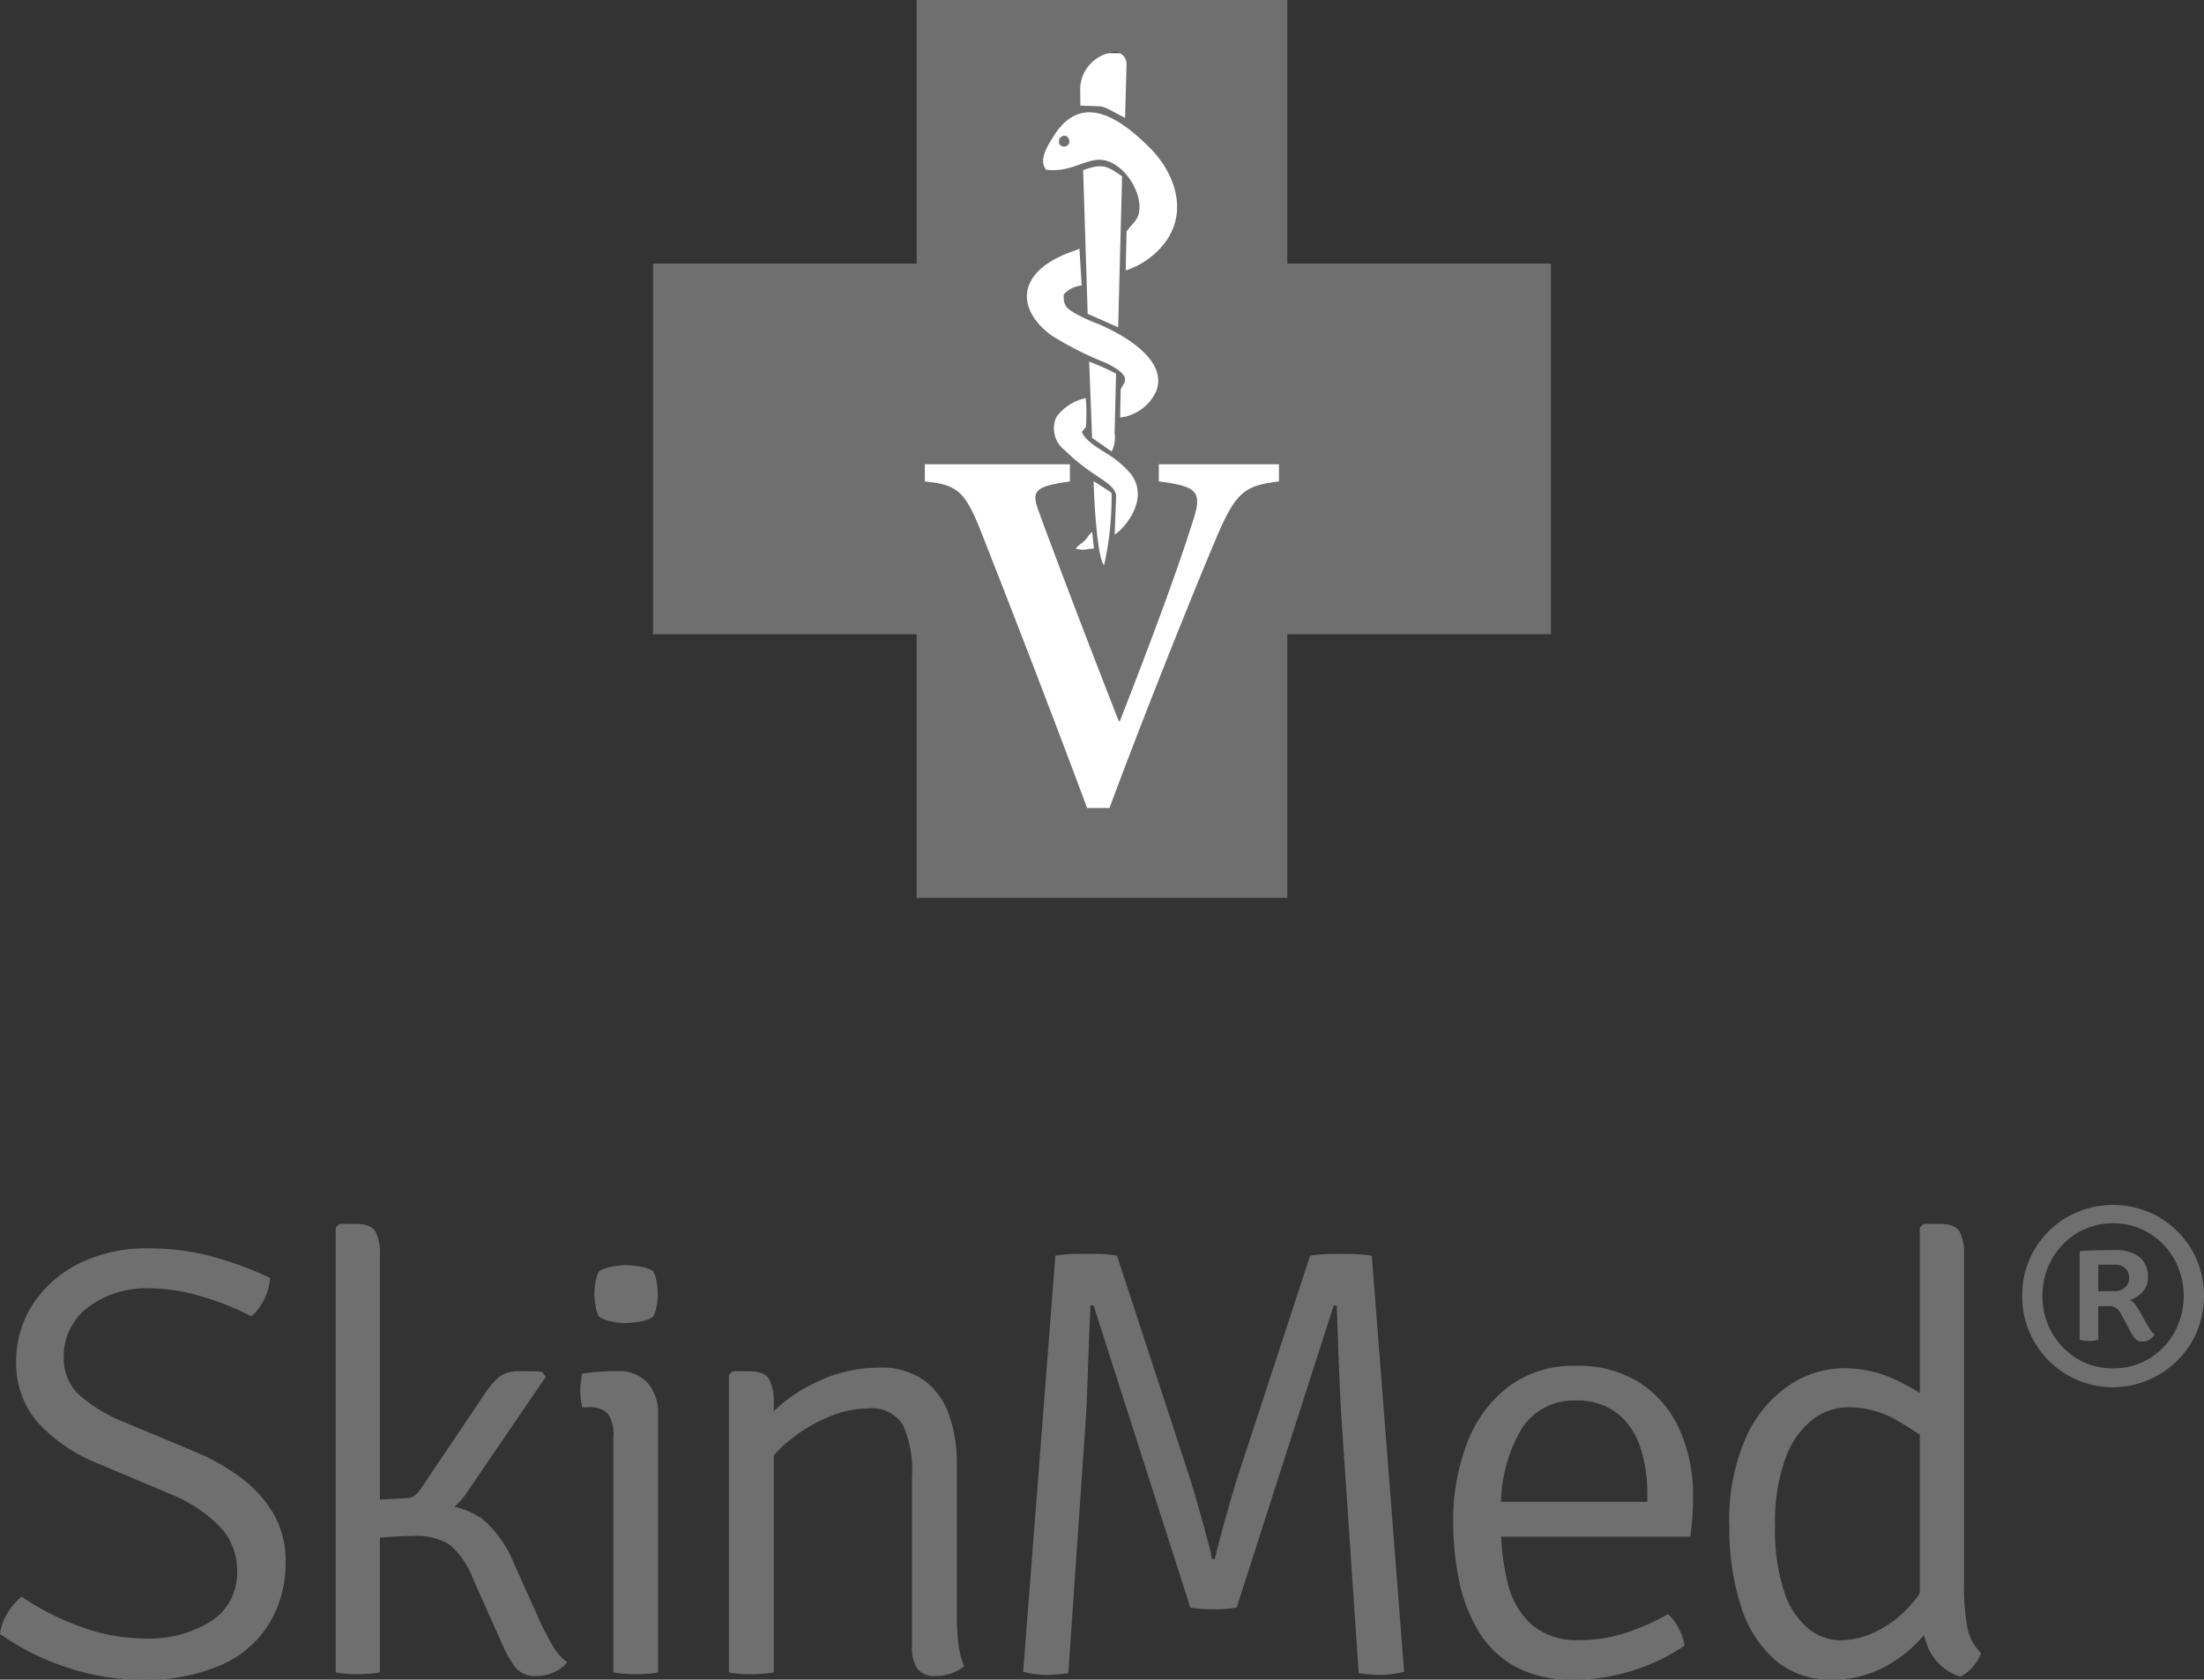 <svg id="SkinMed_logo" xmlns="http://www.w3.org/2000/svg" width="149.934" height="114.287" viewBox="0 0 149.934 114.287">
  <rect x="0" y="0" width="149.934" height="114.287" fill="#333333" stroke="none"/>
  <g id="Group_17" data-name="Group 17" transform="translate(54.81 3.615)">
    <rect id="Rectangle_10" data-name="Rectangle 10" width="17.035" height="53.166" transform="translate(10.84 0)" fill="#fff"/>
    <rect id="Rectangle_11" data-name="Rectangle 11" width="17.035" height="36.648" transform="translate(36.648 18.582) rotate(90)" fill="#fff"/>
  </g>
  <g id="Group_22" data-name="Group 22">
    <g id="Group_18" data-name="Group 18" transform="translate(44.424 0)">
      <path id="Path_77" data-name="Path 77" d="M525.227,296.909a.362.362,0,0,0,.527-.035c.269-.3-.143-.847-.5-.5-.116.114-.09-.022-.112.218S525.125,296.808,525.227,296.909Z" transform="translate(-497.515 -287.029)" fill="#706f6f"/>
      <path id="Path_78" data-name="Path 78" d="M427.771,267.227V249.29H402.555v17.937H384.62v25.216h17.935v17.935h25.216V292.443h17.935V267.227Zm-11.656-14.4a.831.831,0,0,1,.719.818l-.1,3.664c-1.877-.965-1.134-.743-3.041-.831l-.014-1.2A2.566,2.566,0,0,1,416.114,252.83Zm-4.163,5.606c1.958-3,4.678-.859,6.436.887,1.8,1.783,2.9,4.777.523,7.086a5.547,5.547,0,0,1-2.135,1.286l.059-2.648c.466-.7,1.081-.853.814-2.239a3.935,3.935,0,0,0-1.221-2.031c-1.816-1.537-2.744.334-5.062.067C410.832,260.182,411.436,259.224,411.951,258.436Zm4.578,2.844-.267,10.283-2.074-.918-.309-9.771C415.275,260.347,415.575,260.654,416.529,261.281Zm-3.857,5.3c.3-.122.716-.252.957-.366l.151,2.5a1.93,1.93,0,0,0-1.221.609c-.047.839.279.989.82,1.319a11.968,11.968,0,0,0,1.543.7c1.541.655,4.775,2.386,3.924,4.572a3.038,3.038,0,0,1-1.675,1.588c-.088.039-.3.112-.379.14l-.4.057.039-1.86c.071-.462,1.065-.835-.995-1.85a22.957,22.957,0,0,1-3.725-1.881C409.342,270.335,409.386,267.94,412.672,266.582Zm1.81,14.866a12.956,12.956,0,0,1-1.848-1.514,1.87,1.87,0,0,1-.578-2.259,3.364,3.364,0,0,1,2-1.293,11.9,11.9,0,0,1,.01,1.96l-.273.346c.23.6,1.1,1.083,1.622,1.425a6.871,6.871,0,0,1,1.718,1.439c1.356,1.83-.657,3.886-1.109,4.108l.1-2.595C416.126,282.421,415.172,281.932,414.483,281.448Zm.112.59,1.063.678a.845.845,0,0,1,.157.147,21.3,21.3,0,0,1-.509,4.887C414.785,287.2,414.6,282.636,414.595,282.038Zm.018,4.586c-.678.018-.513.155-1.24.006.2-.279.342-.285.59-.531s.287-.407.531-.621Zm1.2-6.611c-.425-.293-.9-.637-1.323-.92l-.2-5.191a15.638,15.638,0,0,1,1.83.816l-.1,4.071A1.994,1.994,0,0,1,415.817,280.014Zm11.391,2.042c-2.335.283-2.937.672-4.317,3.963-1.1,2.583-4.492,10.931-7.216,18.255h-1.521c-2.406-6.475-5.59-14.682-7.253-18.892-1.061-2.689-1.628-3.114-3.786-3.326v-1.168h9.87v1.168c-2.583.354-2.618.708-2.052,2.229.991,2.724,3.678,9.764,5.376,14.08h.071c1.911-4.883,3.821-9.976,4.847-13.231.778-2.3.672-2.724-2.194-3.078v-1.168H427.2v1.168Z" transform="translate(-384.62 -249.29)" fill="#706f6f"/>
    </g>
    <g id="Group_21" data-name="Group 21" transform="translate(0 81.985)">
      <g id="Group_19" data-name="Group 19" transform="translate(0 1.291)">
        <path id="Path_79" data-name="Path 79" d="M158.62,707.626a3.467,3.467,0,0,1,.519-1.433,4.022,4.022,0,0,1,.955-1.1,17.693,17.693,0,0,0,4.038,2.054,12.575,12.575,0,0,0,4.287.788,7.846,7.846,0,0,0,4.617-1.213,3.866,3.866,0,0,0,1.712-3.332,4.3,4.3,0,0,0-1.276-3.165,9.755,9.755,0,0,0-3.145-2.066l-5.022-2.117a11.165,11.165,0,0,1-4.11-2.8,6.1,6.1,0,0,1-1.474-4.171,7.018,7.018,0,0,1,1.1-3.819,7.959,7.959,0,0,1,3.123-2.8,10.191,10.191,0,0,1,4.784-1.057,16.263,16.263,0,0,1,4.525.611,23.365,23.365,0,0,1,3.737,1.4,3.866,3.866,0,0,1-1.266,2.614,18.743,18.743,0,0,0-3.477-1.38,12.42,12.42,0,0,0-3.414-.529,6.618,6.618,0,0,0-4.234,1.3,4.121,4.121,0,0,0-1.639,3.393,3.341,3.341,0,0,0,1.193,2.689,10.787,10.787,0,0,0,2.833,1.69l4.879,2.035a14.992,14.992,0,0,1,3.051,1.712,8.336,8.336,0,0,1,2.272,2.459,6.36,6.36,0,0,1,.861,3.342,7.963,7.963,0,0,1-1.069,4.12,7.273,7.273,0,0,1-3.228,2.854,12.645,12.645,0,0,1-5.48,1.038,16.047,16.047,0,0,1-5.148-.851A16.878,16.878,0,0,1,158.62,707.626Z" transform="translate(-158.62 -679.729)" fill="#706f6f"/>
        <path id="Path_80" data-name="Path 80" d="M277.8,703.453a5.547,5.547,0,0,1-.684.094c-.263.02-.541.031-.83.031-.3,0-.582-.01-.83-.031a5.14,5.14,0,0,1-.664-.094V673.19l.25-.25h1.12q1.038,0,1.339.529a3.248,3.248,0,0,1,.3,1.567v28.418Zm10.75-3.778a18.061,18.061,0,0,0,.965,1.9,3.757,3.757,0,0,0,1.028,1.193,2.219,2.219,0,0,1-.861.655,2.769,2.769,0,0,1-1.193.281,1.762,1.762,0,0,1-1.474-.582,7.343,7.343,0,0,1-.892-1.578l-1.93-4.317a6.141,6.141,0,0,0-1.588-2.418,4.233,4.233,0,0,0-2.585-.633c-.277,0-.619.01-1.028.031s-.861.053-1.36.094l-1.39.124v-2.367h5.022a5.661,5.661,0,0,1,3.466.924,7.687,7.687,0,0,1,2.18,3.041Zm-4.731-8.614a4.481,4.481,0,0,1-1.724,1.651,5.057,5.057,0,0,1-2.241.466h-3.363v-1.411l3.114-.167a.9.9,0,0,0,.509-.146,1.659,1.659,0,0,0,.4-.393l4.442-6.6a5.443,5.443,0,0,1,.943-1.1,2.16,2.16,0,0,1,1.421-.393h.769c.222,0,.47.014.747.041l.25.332Z" transform="translate(-251.955 -672.94)" fill="#706f6f"/>
        <path id="Path_81" data-name="Path 81" d="M364.77,714.91a5.511,5.511,0,0,1-.684.094c-.263.02-.539.031-.83.031s-.588-.01-.851-.031a5.093,5.093,0,0,1-.684-.094V698.886a2.482,2.482,0,0,0-.374-1.578,1.714,1.714,0,0,0-1.348-.436h-.4a5.672,5.672,0,0,1-.124-1.142,4.434,4.434,0,0,1,.031-.551c.022-.173.051-.369.094-.592.47-.069.883-.114,1.234-.136s.639-.031.861-.031h.354a2.572,2.572,0,0,1,2,.788,3.124,3.124,0,0,1,.715,2.18V714.91Zm-4.338-25.739a4.662,4.662,0,0,1,.083-.841,2.492,2.492,0,0,1,.228-.715,2.563,2.563,0,0,1,.83-.3,4.877,4.877,0,0,1,1.016-.114,5.309,5.309,0,0,1,1.016.114,2.128,2.128,0,0,1,.83.3,2.512,2.512,0,0,1,.228.715,4.644,4.644,0,0,1,.083.841,4.518,4.518,0,0,1-.083.82,2.508,2.508,0,0,1-.228.718,1.852,1.852,0,0,1-.81.311,5.26,5.26,0,0,1-1.038.124,4.863,4.863,0,0,1-1.016-.114,2.244,2.244,0,0,1-.829-.32,2.508,2.508,0,0,1-.228-.718A4.686,4.686,0,0,1,360.431,689.171Z" transform="translate(-319.997 -684.397)" fill="#706f6f"/>
        <path id="Path_82" data-name="Path 82" d="M412.27,722.938q1.038,0,1.348.55a3.27,3.27,0,0,1,.311,1.588v18.348a5.489,5.489,0,0,1-.684.094c-.263.02-.541.031-.83.031-.3,0-.588-.01-.851-.031a5.056,5.056,0,0,1-.684-.094V723.187l.25-.248h1.14Zm14.115,16.543a16.747,16.747,0,0,0,.1,1.93,5.692,5.692,0,0,0,.4,1.6,2.594,2.594,0,0,1-.871.478,3.3,3.3,0,0,1-1.079.187,1.425,1.425,0,0,1-1.234-.5,2.579,2.579,0,0,1-.364-1.516V730.14a7.622,7.622,0,0,0-.623-3.57,2.52,2.52,0,0,0-2.408-1.1,6.924,6.924,0,0,0-2.677.592A10.717,10.717,0,0,0,415,727.64a7.81,7.81,0,0,0-1.9,2.19V726.57a10.287,10.287,0,0,1,3.528-2.791,9.818,9.818,0,0,1,4.442-1.089,5.027,5.027,0,0,1,3.114.882,4.937,4.937,0,0,1,1.681,2.357,9.691,9.691,0,0,1,.519,3.237v10.314Z" transform="translate(-361.294 -712.911)" fill="#706f6f"/>
        <path id="Path_83" data-name="Path 83" d="M514.878,683.424a7.769,7.769,0,0,1,1.215-.114c.423-.008.737-.01.945-.01.236,0,.539,0,.912.01a6.989,6.989,0,0,1,1.12.114L523.845,698c.124.36.277.843.456,1.453s.36,1.238.539,1.889.334,1.229.466,1.734a8.1,8.1,0,0,1,.218.985h.208q.041-.227.238-.985t.468-1.734c.179-.651.36-1.28.539-1.889s.332-1.093.456-1.453l4.775-14.572a8.662,8.662,0,0,1,1.174-.114c.352-.008.639-.01.861-.01s.513,0,.914.01a8.984,8.984,0,0,1,1.246.114l2.2,28.312a7.646,7.646,0,0,1-.778.146,6.293,6.293,0,0,1-.861.063c-.263,0-.509-.01-.737-.031s-.466-.051-.715-.092l-1.162-17.186q-.062-.955-.124-2.335t-.114-2.854q-.053-1.474-.092-2.636h-.208l-6.6,20.549q-.354.062-.778.094c-.283.022-.556.031-.82.031s-.529-.01-.8-.031a7.561,7.561,0,0,1-.757-.094l-6.579-20.549h-.208c-.041.776-.078,1.653-.114,2.636s-.069,1.934-.1,2.854-.073,1.7-.114,2.335l-1.183,17.186c-.236.041-.482.073-.737.092s-.515.031-.778.031a5.918,5.918,0,0,1-.83-.063,5.628,5.628,0,0,1-.727-.146Z" transform="translate(-443.083 -681.263)" fill="#706f6f"/>
        <path id="Path_84" data-name="Path 84" d="M663.427,733.657V731.29h11.334v-.582a9.764,9.764,0,0,0-.487-3.155,4.85,4.85,0,0,0-1.567-2.294,4.424,4.424,0,0,0-2.844-.861,4.157,4.157,0,0,0-3.747,2.086,10.284,10.284,0,0,0-1.3,5.49v.975a14.9,14.9,0,0,0,.487,4,5.406,5.406,0,0,0,1.651,2.75,4.751,4.751,0,0,0,3.2,1,10,10,0,0,0,3.165-.5,15.884,15.884,0,0,0,2.854-1.266,3.413,3.413,0,0,1,.747,1.016,3.512,3.512,0,0,1,.373,1.12,12.743,12.743,0,0,1-3.424,1.671,13.16,13.16,0,0,1-4.132.655,8.055,8.055,0,0,1-3.9-.861,6.652,6.652,0,0,1-2.512-2.366,10.687,10.687,0,0,1-1.349-3.436,19.187,19.187,0,0,1-.415-4.047,14.493,14.493,0,0,1,.975-5.48,8.627,8.627,0,0,1,2.833-3.788,7.323,7.323,0,0,1,4.493-1.38,7.8,7.8,0,0,1,4.452,1.193,7.4,7.4,0,0,1,2.667,3.206,10.882,10.882,0,0,1,.892,4.462c0,.527-.014.989-.041,1.392s-.077.857-.146,1.37H663.427Z" transform="translate(-562.698 -712.38)" fill="#706f6f"/>
        <path id="Path_85" data-name="Path 85" d="M757.11,693.511a13.816,13.816,0,0,1,1.183-6.155,8.348,8.348,0,0,1,2.968-3.487,6.751,6.751,0,0,1,3.591-1.11,8.257,8.257,0,0,1,3.55.778,16.655,16.655,0,0,1,3.155,1.94l-.167,2.74a29.906,29.906,0,0,0-2.791-1.857,6.61,6.61,0,0,0-3.436-.944,3.962,3.962,0,0,0-2.377.83,5.825,5.825,0,0,0-1.848,2.614,12.741,12.741,0,0,0-.717,4.67,13.138,13.138,0,0,0,.633,4.474,5.4,5.4,0,0,0,1.651,2.49,3.494,3.494,0,0,0,2.158.778,5.623,5.623,0,0,0,2.553-.653,7.692,7.692,0,0,0,2.335-1.869,7.98,7.98,0,0,0,1.567-2.9l.56,2.907A8.208,8.208,0,0,1,770.1,701.2a8.961,8.961,0,0,1-2.6,1.972,7.449,7.449,0,0,1-3.436.778,5.71,5.71,0,0,1-3.819-1.319,8,8,0,0,1-2.345-3.674A17.227,17.227,0,0,1,757.11,693.511Zm15.961,4.193a15.438,15.438,0,0,0,.2,2.522,3.305,3.305,0,0,0,.965,1.92,2.806,2.806,0,0,1-.539.9,2.679,2.679,0,0,1-.871.7,3.52,3.52,0,0,1-2.2-1.993,8.1,8.1,0,0,1-.56-3.051V673.19l.25-.25h1.12q1.038,0,1.339.529a3.247,3.247,0,0,1,.3,1.567V697.7Z" transform="translate(-639.466 -672.94)" fill="#706f6f"/>
      </g>
      <g id="Group_20" data-name="Group 20" transform="translate(137.566)">
        <path id="Path_86" data-name="Path 86" d="M858.46,672.566a6.081,6.081,0,0,1,.824-3.133,6.187,6.187,0,0,1,2.227-2.233,6.31,6.31,0,0,1,6.255,0A6.234,6.234,0,0,1,870,669.433a6.311,6.311,0,0,1,0,6.255,6.188,6.188,0,0,1-2.233,2.227,6.165,6.165,0,0,1-9.305-5.349Zm1.38,0a4.951,4.951,0,0,0,.629,2.475,4.843,4.843,0,0,0,1.718,1.785,4.587,4.587,0,0,0,2.445.664,4.653,4.653,0,0,0,2.469-.664,4.826,4.826,0,0,0,1.718-1.785,5.2,5.2,0,0,0,0-4.961,4.889,4.889,0,0,0-1.718-1.791,4.826,4.826,0,0,0-4.914,0,4.875,4.875,0,0,0-1.718,1.791A4.969,4.969,0,0,0,859.84,672.566Zm7.175-1.3a1.428,1.428,0,0,1-.387,1.054,2.082,2.082,0,0,1-.847.533.917.917,0,0,1,.373.285,7.164,7.164,0,0,1,.425.7l.387.69c.073.13.151.254.236.376a1.224,1.224,0,0,0,.273.291,1.177,1.177,0,0,1-.34.326.893.893,0,0,1-.507.146.62.62,0,0,1-.484-.2,2.407,2.407,0,0,1-.35-.539l-.629-1.174a1.112,1.112,0,0,0-.309-.358.781.781,0,0,0-.478-.14H863.06v-.993c.218-.016.485-.024.8-.024h.78a1.137,1.137,0,0,0,.835-.267.875.875,0,0,0,.265-.641.911.911,0,0,0-.242-.623.972.972,0,0,0-.763-.271h-1.1v5.107a2.352,2.352,0,0,1-.641.084,2.227,2.227,0,0,1-.629-.084v-5.978l.073-.073q.545-.024,1.179-.035t1.156-.012a2.513,2.513,0,0,1,1.677.483A1.673,1.673,0,0,1,867.015,671.27Z" transform="translate(-858.46 -666.37)" fill="#706f6f"/>
      </g>
    </g>
  </g>
</svg>

